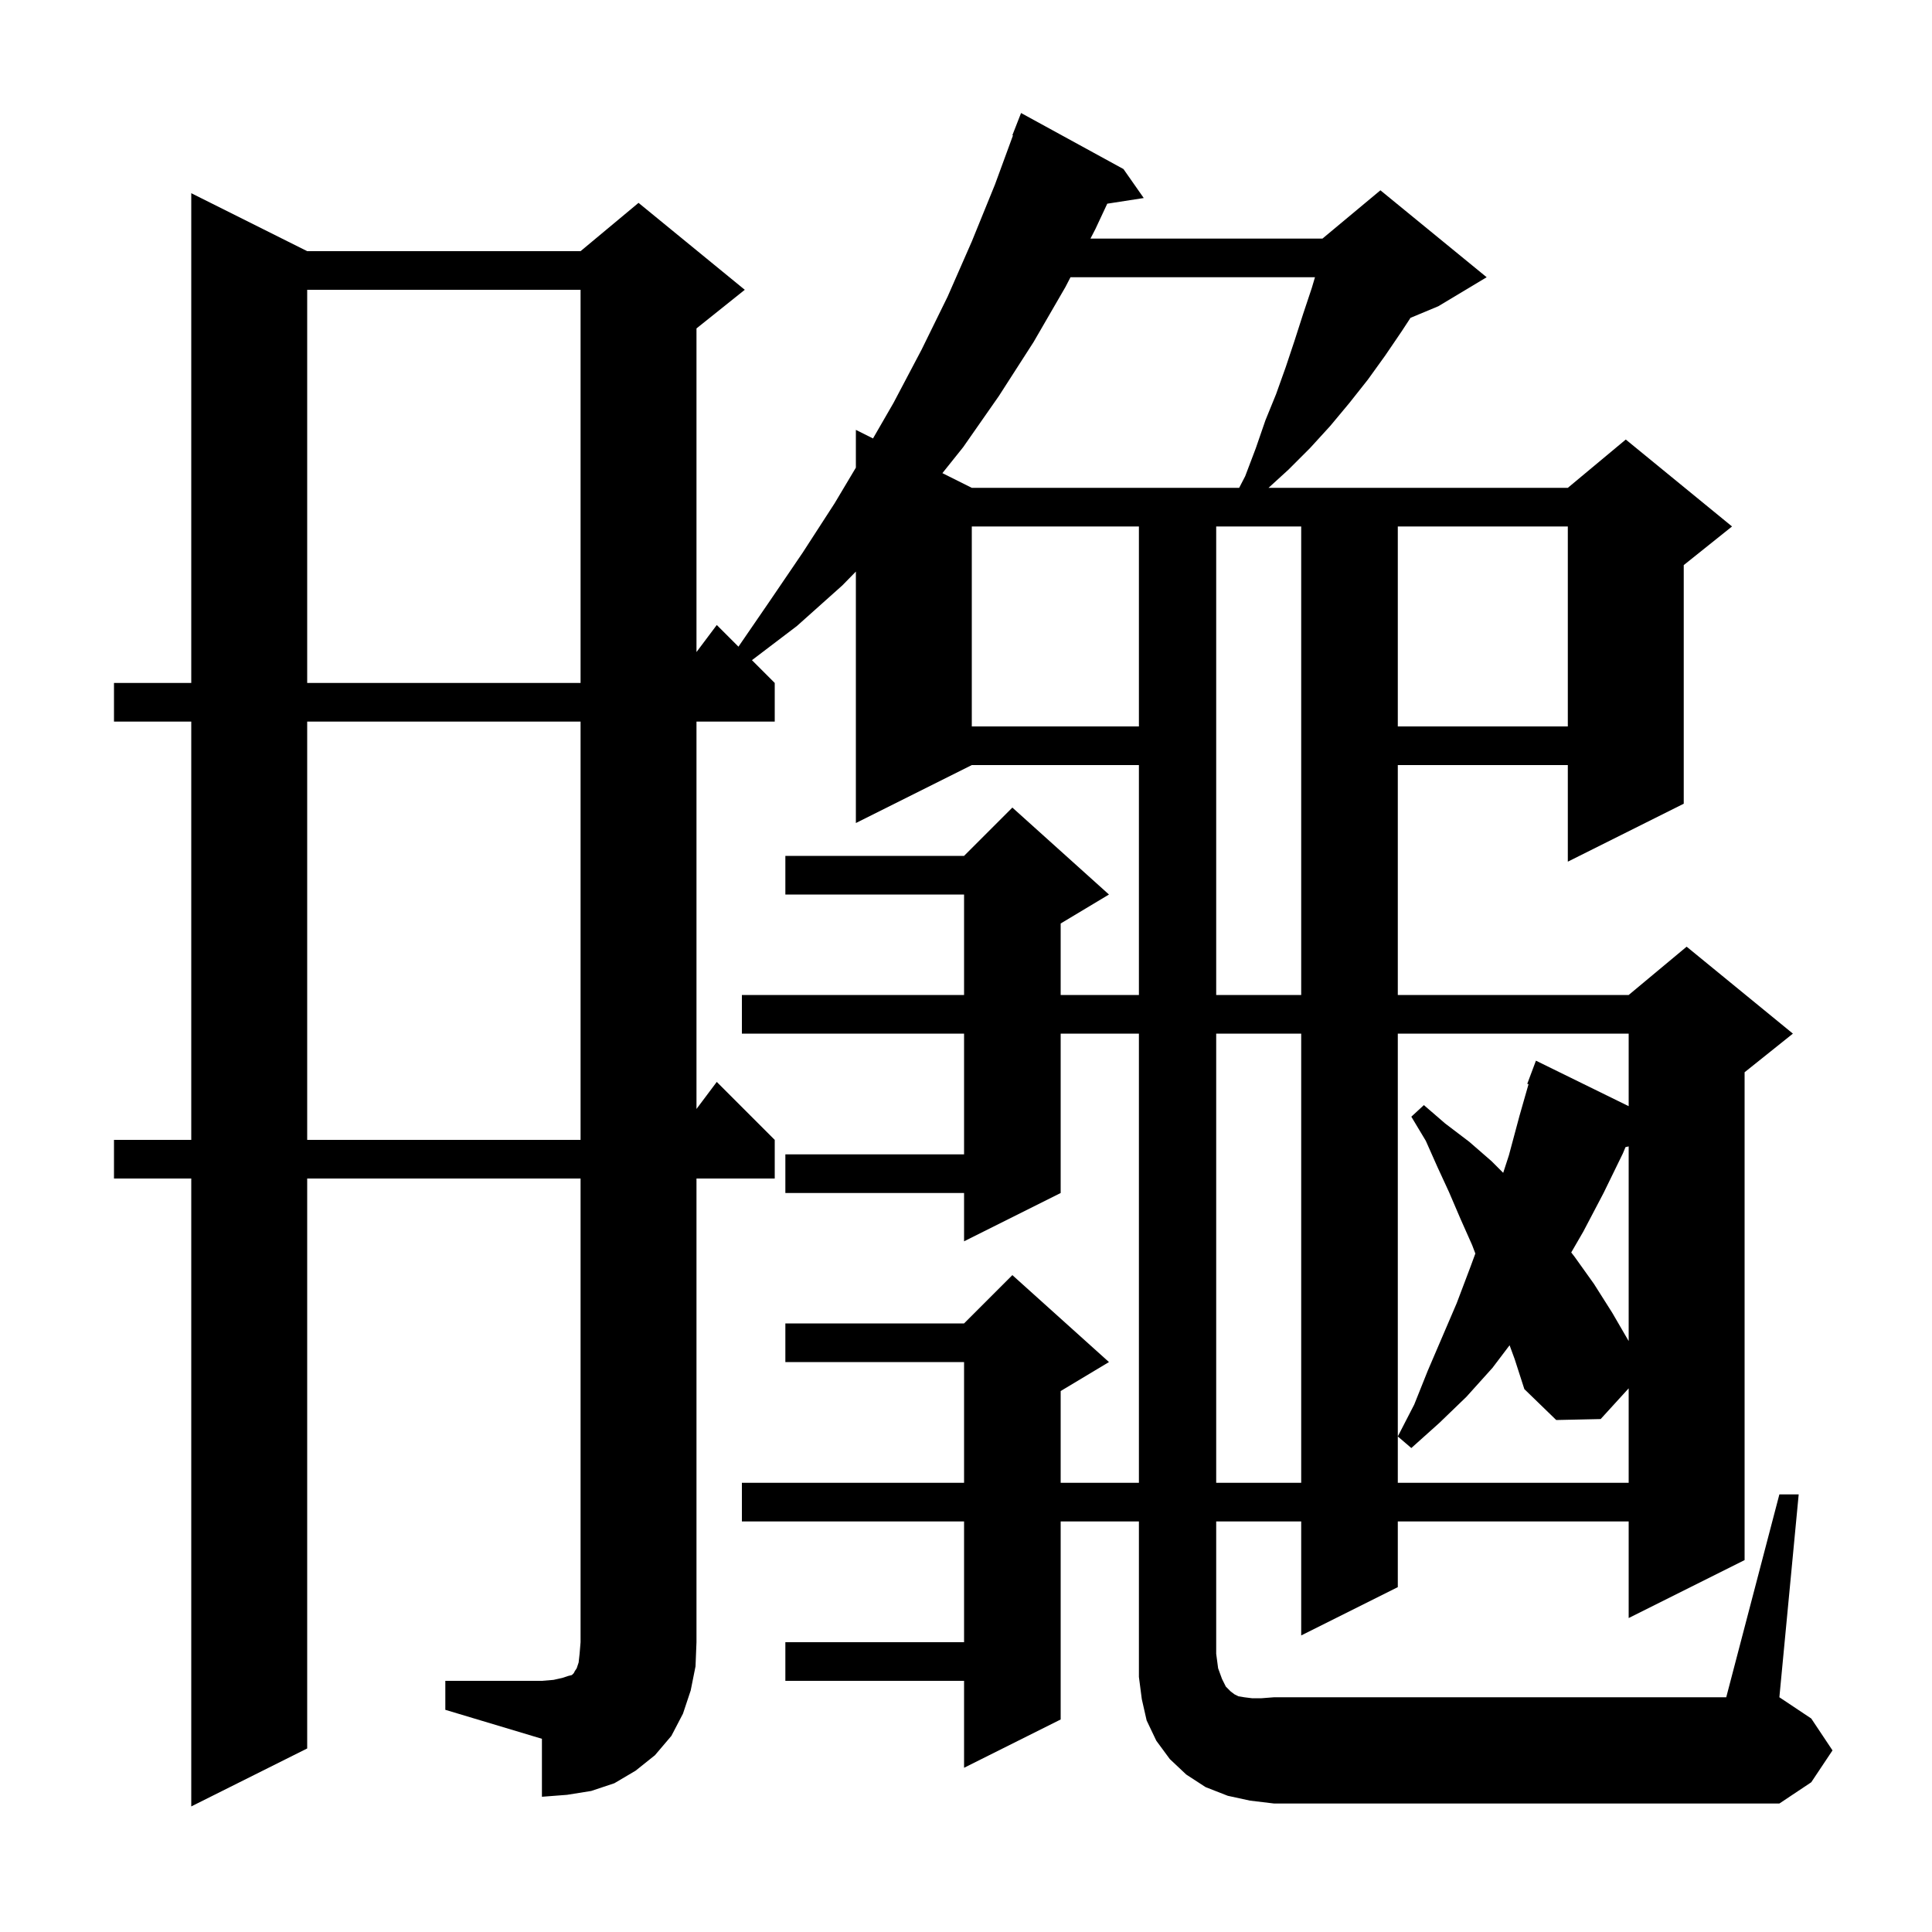 <svg xmlns="http://www.w3.org/2000/svg" xmlns:xlink="http://www.w3.org/1999/xlink" version="1.1" baseProfile="full" viewBox="0 0 200 200" width="200" height="200"><g fill="currentColor"><path d="M 46.1 174.0 L 56.1 174.0 L 57.3 173.9 L 58.2 173.7 L 58.8 173.5 L 59.2 173.4 L 59.4 173.2 L 59.5 173.0 L 59.7 172.7 L 59.9 172.1 L 60.0 171.2 L 60.1 170.0 L 60.1 122.0 L 31.8 122.0 L 31.8 181.0 L 19.8 187.0 L 19.8 122.0 L 11.8 122.0 L 11.8 118.0 L 19.8 118.0 L 19.8 74.7 L 11.8 74.7 L 11.8 70.7 L 19.8 70.7 L 19.8 20.0 L 31.8 26.0 L 60.1 26.0 L 66.1 21.0 L 77.1 30.0 L 72.1 34.0 L 72.1 67.5 L 74.2 64.7 L 76.444 66.944 L 79.7 62.2 L 83.1 57.2 L 86.4 52.1 L 88.6 48.41 L 88.6 44.5 L 90.373 45.387 L 92.5 41.7 L 95.4 36.2 L 98.1 30.7 L 100.6 25.0 L 103.0 19.1 L 104.863 14.019 L 104.8 14.0 L 105.7 11.7 L 116.3 17.5 L 118.4 20.5 L 114.623 21.086 L 113.4 23.7 L 112.883 24.7 L 136.9 24.7 L 142.9 19.7 L 153.9 28.7 L 148.9 31.7 L 146.014 32.903 L 145.1 34.3 L 143.4 36.8 L 141.6 39.3 L 139.7 41.7 L 137.7 44.1 L 135.6 46.4 L 133.4 48.6 L 131.319 50.5 L 162.3 50.5 L 168.3 45.5 L 179.3 54.5 L 174.3 58.5 L 174.3 83.2 L 162.3 89.2 L 162.3 79.2 L 144.7 79.2 L 144.7 103.0 L 168.6 103.0 L 174.6 98.0 L 185.6 107.0 L 180.6 111.0 L 180.6 161.5 L 168.6 167.5 L 168.6 157.5 L 144.7 157.5 L 144.7 164.3 L 134.7 169.3 L 134.7 157.5 L 125.9 157.5 L 125.9 171.2 L 126.1 172.7 L 126.5 173.8 L 126.9 174.6 L 127.4 175.1 L 127.8 175.4 L 128.2 175.6 L 128.8 175.7 L 129.6 175.8 L 130.6 175.8 L 131.9 175.7 L 178.7 175.7 L 184.2 154.7 L 186.2 154.7 L 184.2 175.7 L 187.5 177.9 L 189.7 181.2 L 187.5 184.5 L 184.2 186.7 L 131.9 186.7 L 129.4 186.4 L 127.1 185.9 L 124.8 185.0 L 122.8 183.7 L 121.1 182.1 L 119.7 180.2 L 118.7 178.1 L 118.2 175.9 L 117.9 173.6 L 117.9 157.5 L 109.8 157.5 L 109.8 178.0 L 99.8 183.0 L 99.8 174.0 L 81.3 174.0 L 81.3 170.0 L 99.8 170.0 L 99.8 157.5 L 76.8 157.5 L 76.8 153.5 L 99.8 153.5 L 99.8 141.0 L 81.3 141.0 L 81.3 137.0 L 99.8 137.0 L 104.8 132.0 L 114.8 141.0 L 109.8 144.0 L 109.8 153.5 L 117.9 153.5 L 117.9 107.0 L 109.8 107.0 L 109.8 123.5 L 99.8 128.5 L 99.8 123.5 L 81.3 123.5 L 81.3 119.5 L 99.8 119.5 L 99.8 107.0 L 76.8 107.0 L 76.8 103.0 L 99.8 103.0 L 99.8 92.6 L 81.3 92.6 L 81.3 88.6 L 99.8 88.6 L 104.8 83.6 L 114.8 92.6 L 109.8 95.6 L 109.8 103.0 L 117.9 103.0 L 117.9 79.2 L 100.6 79.2 L 88.6 85.2 L 88.6 59.168 L 87.2 60.6 L 82.5 64.8 L 77.841 68.341 L 80.2 70.7 L 80.2 74.7 L 72.1 74.7 L 72.1 114.8 L 74.2 112.0 L 80.2 118.0 L 80.2 122.0 L 72.1 122.0 L 72.1 170.0 L 72.0 172.5 L 71.5 175.0 L 70.7 177.4 L 69.5 179.7 L 67.8 181.7 L 65.8 183.3 L 63.6 184.6 L 61.2 185.4 L 58.7 185.8 L 56.1 186.0 L 56.1 180.0 L 46.1 177.0 Z M 125.9 107.0 L 125.9 153.5 L 134.7 153.5 L 134.7 107.0 Z M 156.272 139.261 L 154.5 141.6 L 151.8 144.6 L 149.0 147.3 L 146.1 149.9 L 144.7 148.7 L 146.4 145.4 L 147.8 141.9 L 150.8 134.9 L 152.2 131.2 L 152.728 129.766 L 152.4 128.9 L 151.2 126.2 L 150.0 123.4 L 148.8 120.8 L 147.6 118.1 L 146.1 115.6 L 147.4 114.4 L 149.6 116.3 L 152.1 118.2 L 154.4 120.2 L 155.611 121.411 L 156.2 119.6 L 157.3 115.5 L 158.233 112.233 L 158.1 112.2 L 159.0 109.8 L 168.6 114.511 L 168.6 107.0 L 144.7 107.0 L 144.7 153.5 L 168.6 153.5 L 168.6 143.719 L 165.7 146.9 L 161.1 147.0 L 157.8 143.8 L 156.8 140.7 Z M 168.272 118.75 L 168.0 119.4 L 166.0 123.5 L 163.9 127.5 L 162.653 129.654 L 163.0 130.1 L 165.0 132.9 L 166.9 135.9 L 168.6 138.828 L 168.6 118.675 Z M 31.8 74.7 L 31.8 118.0 L 60.1 118.0 L 60.1 74.7 Z M 125.9 54.5 L 125.9 103.0 L 134.7 103.0 L 134.7 54.5 Z M 144.7 54.5 L 144.7 75.2 L 162.3 75.2 L 162.3 54.5 Z M 100.6 54.5 L 100.6 75.2 L 117.9 75.2 L 117.9 54.5 Z M 31.8 30.0 L 31.8 70.7 L 60.1 70.7 L 60.1 30.0 Z M 110.817 28.7 L 110.3 29.7 L 107.0 35.4 L 103.4 41.0 L 99.7 46.3 L 97.557 48.979 L 100.6 50.5 L 128.278 50.5 L 128.9 49.3 L 130.0 46.4 L 131.0 43.5 L 132.1 40.8 L 133.1 38.0 L 134.0 35.3 L 134.9 32.5 L 135.8 29.8 L 136.126 28.7 Z "/></g></svg>